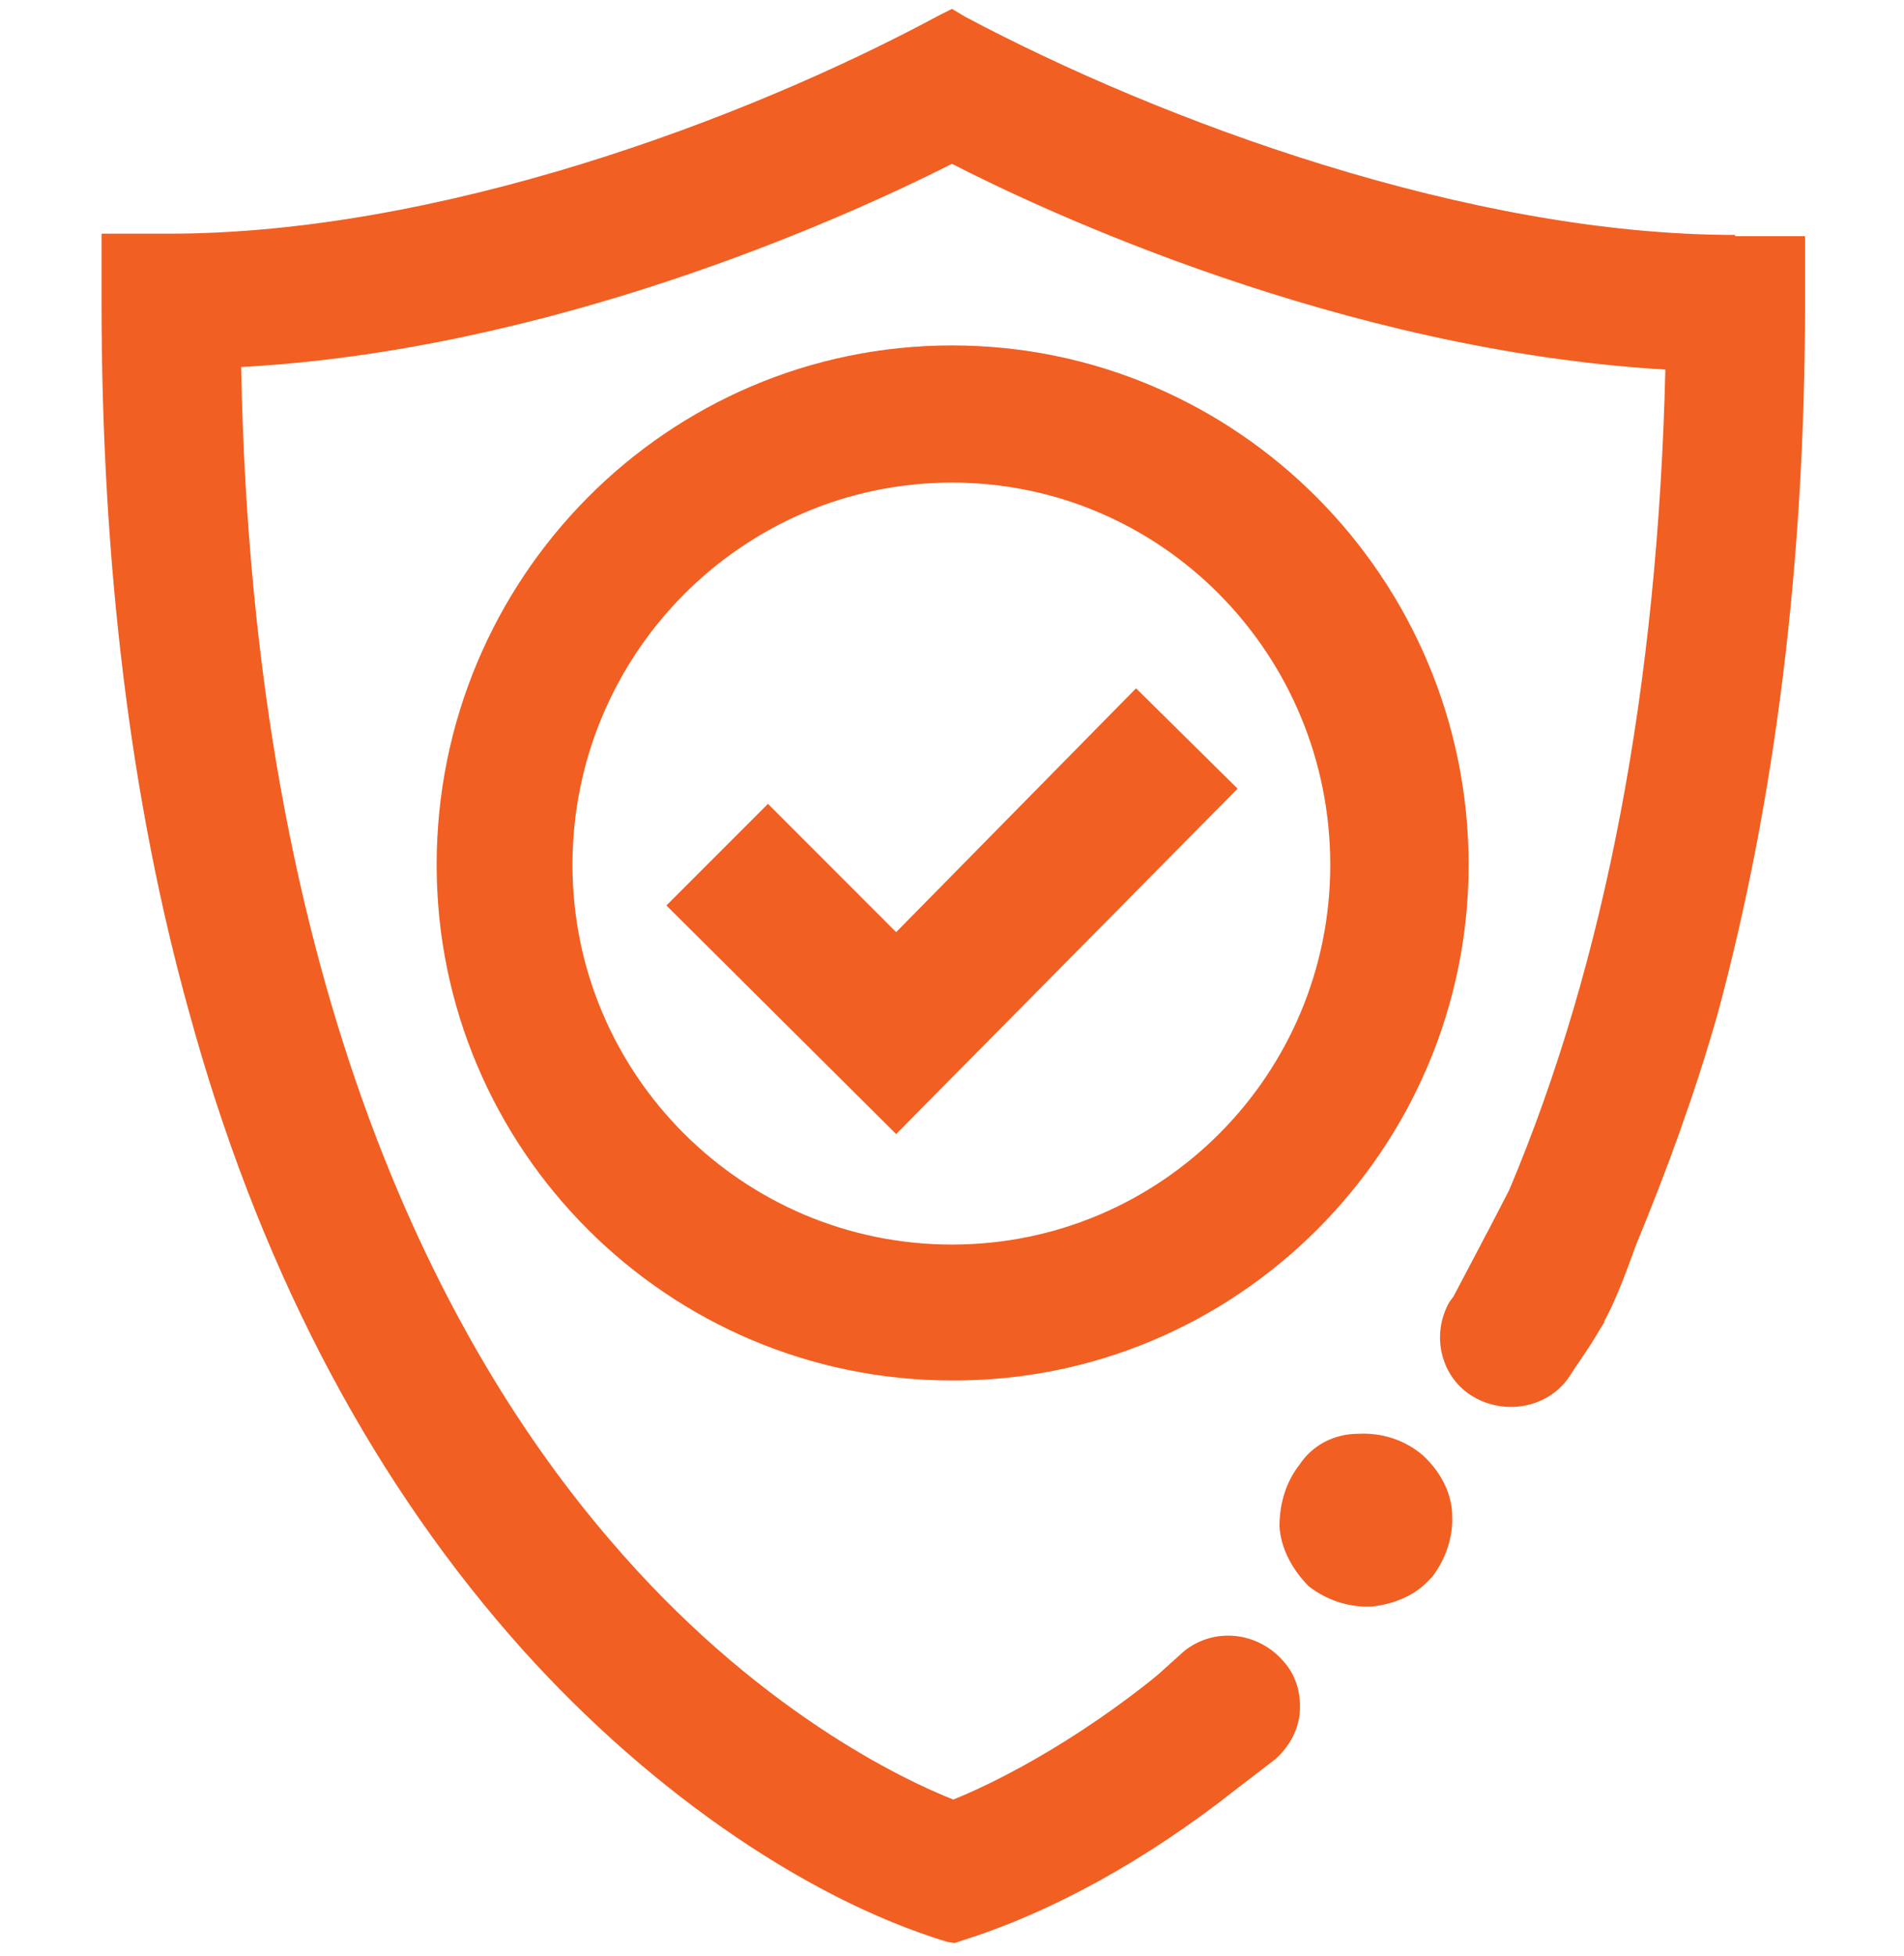 <?xml version="1.0" encoding="utf-8"?>
<!-- Generator: Adobe Illustrator 28.0.0, SVG Export Plug-In . SVG Version: 6.00 Build 0)  -->
<svg version="1.1" id="Layer_1" xmlns="http://www.w3.org/2000/svg" xmlns:xlink="http://www.w3.org/1999/xlink" x="0px" y="0px" viewBox="0 0 150 154" style="enable-background:new 0 0 150 154;" xml:space="preserve" width="300px" height="308px" preserveAspectRatio="none">
<style type="text/css">
	.st0{fill:#F15F22;}
	.st1{fill:#F15F22;stroke:#F15F22;stroke-width:1.5;stroke-miterlimit:10;}
</style>
<g>
	<path class="st0" d="M126.4,104.1c-3.1-2.3-6.2-4.7-9.2-7.1l-2.7,5.1l0,0l-0.3,0.4c-1.5,2.6-0.7,6,1.9,7.5c2.6,1.5,6,0.8,7.6-1.7
		l2.3-3.6l0,0C126.1,104.6,126.2,104.4,126.4,104.1z"/>
	<path class="st0" d="M136.7,18.5c-20.9,0-45.1-8.9-60.7-17.2l-1-0.6l-1,0.5C58.6,9.5,34.5,18.4,13.3,18.4H8v5.4
		c0,20.6,2.3,39.4,6.9,55.9c5.3,19.4,13.8,35.9,25.3,49.1c10.1,11.6,22.9,20.6,34.4,24.1l0.6,0.1l0.6-0.2c7-2.2,14.5-6.3,21.7-12
		l3-2.3c1.1-1,1.8-2.3,1.9-3.7c0.1-1.5-0.3-2.9-1.3-4c-2-2.3-5.4-2.7-7.8-0.8l-2,1.8l-0.6,0.5c-7.7,6.1-14.1,8.8-15.6,9.4
		c-3.8-1.5-15.6-7-27.1-20.5c-12.7-14.8-28.1-42.8-29-92.3c24.1-1.3,46.9-11.4,56-16c7.2,3.7,30.7,14.7,56.2,16.2
		c-0.6,24.9-4.7,46.6-12.3,64.6l-4.4,8.5c3.1,2.4,5.8,4.1,8.9,6.4c3-4,3.8-5.9,5.5-10.6c2.4-5.8,4.6-11.8,6.4-18.1
		c4.6-17,6.9-35.8,6.9-55.9v-5.4H136.7z"/>
	<path class="st0" d="M115.7,68.1c0-22.5-18.2-40.9-40.7-40.9c-22.4,0-40.6,18.3-40.6,40.9c0,22.4,18.2,40.6,40.6,40.6
		C97.4,108.8,115.7,90.5,115.7,68.1z M75,98c-16.5,0-29.9-13.4-29.9-29.9C45.1,51.5,58.5,38,75,38c16.5,0,29.8,13.5,29.8,30.1
		C104.8,84.6,91.5,98,75,98z"/>
	<polygon class="st0" points="89.5,54.2 70.6,73.4 60.5,63.3 52.5,71.3 70.6,89.3 97.5,62.1 	"/>
</g>
<g>
	<path class="st1" d="M-53.1,19.9c-21.4,0-45.8-9-61.4-17.4l-0.2-0.1l-0.2,0.1c-15.6,8.4-40,17.4-61.4,17.4h-3.9v3.9
		c0,20.3,2.3,39,6.8,55.5c5.3,19.3,13.7,35.6,24.9,48.5c9.9,11.4,22.5,20.2,33.6,23.7h0.1h0.1c7.1-2.2,14.8-6.5,22-12.4l0.1,0.1
		l2.1-1.7c1.7-1.4,1.9-4,0.5-5.7s-3.9-2-5.7-0.6l-2.1,1.7l0.1,0.1c-8.2,6.6-15.1,9.5-17,10.3l-0.2,0.1l-0.2-0.1
		c-3.5-1.4-16-6.9-28.1-21.1c-13-15.1-28.6-43.7-29.4-94.2v-0.5h0.5c25.7-1.2,50.1-12.8,57-16.3l0.2-0.1l0.2,0.1
		c6.9,3.5,31.3,15,57,16.3h0.5V28c-0.5,31.6-6.9,58.3-18.9,79.1l-0.1-0.1l-1.4,2.3c-1.1,1.9-0.5,4.4,1.4,5.5s4.4,0.5,5.5-1.4
		l1.4-2.3l-0.2-0.1c5.5-9.6,10-20.3,13.2-31.9c4.5-16.5,6.8-35.2,6.8-55.5v-3.9h-3.6V19.9z"/>
	<path class="st1" d="M-114.7,28.7c-21.6,0-39.1,17.7-39.1,39.4c0,21.6,17.6,39.1,39.1,39.1c21.6,0,39.1-17.6,39.1-39.1
		C-75.6,46.4-93.2,28.7-114.7,28.7z M-83.4,68.1c0,17.3-14.1,31.3-31.3,31.3S-146,85.3-146,68.1c0-17.4,14.1-31.6,31.3-31.6
		S-83.4,50.7-83.4,68.1z"/>
	<polygon class="st1" points="-119,75.3 -119.2,75.5 -129.2,65.5 -135,71.3 -119.1,87.2 -94.4,62.1 -100.3,56.4 	"/>
	<path class="st1" d="M-83,118.2c-1.4,0.1-2.8,0.7-3.8,1.7c-1,1.1-1.5,2.5-1.5,3.9s0.7,2.8,1.8,3.8c1,1,2.4,1.5,3.7,1.5
		c0.1,0,0.1,0,0.2,0c1.4,0,2.8-0.7,3.8-1.8l0.1-0.1c0.9-1.1,1.4-2.4,1.4-3.8c-0.1-1.5-0.7-2.9-1.8-3.9
		C-80.2,118.6-81.6,118.1-83,118.2z"/>
</g>
<path class="st0" d="M102.4,115.3c-1.1,1.4-1.6,3.1-1.6,4.9c0.1,1.7,1,3.4,2.3,4.7c1.4,1.1,3.2,1.7,5,1.6c1.8-0.2,3.4-0.9,4.5-2.1
	l0.2-0.2c1.1-1.4,1.7-3.2,1.6-4.9l0-0.2c-0.1-1.7-1-3.3-2.3-4.5c-1.4-1.2-3.2-1.8-5.1-1.7C105.1,112.9,103.4,113.8,102.4,115.3z"/>
</svg>
